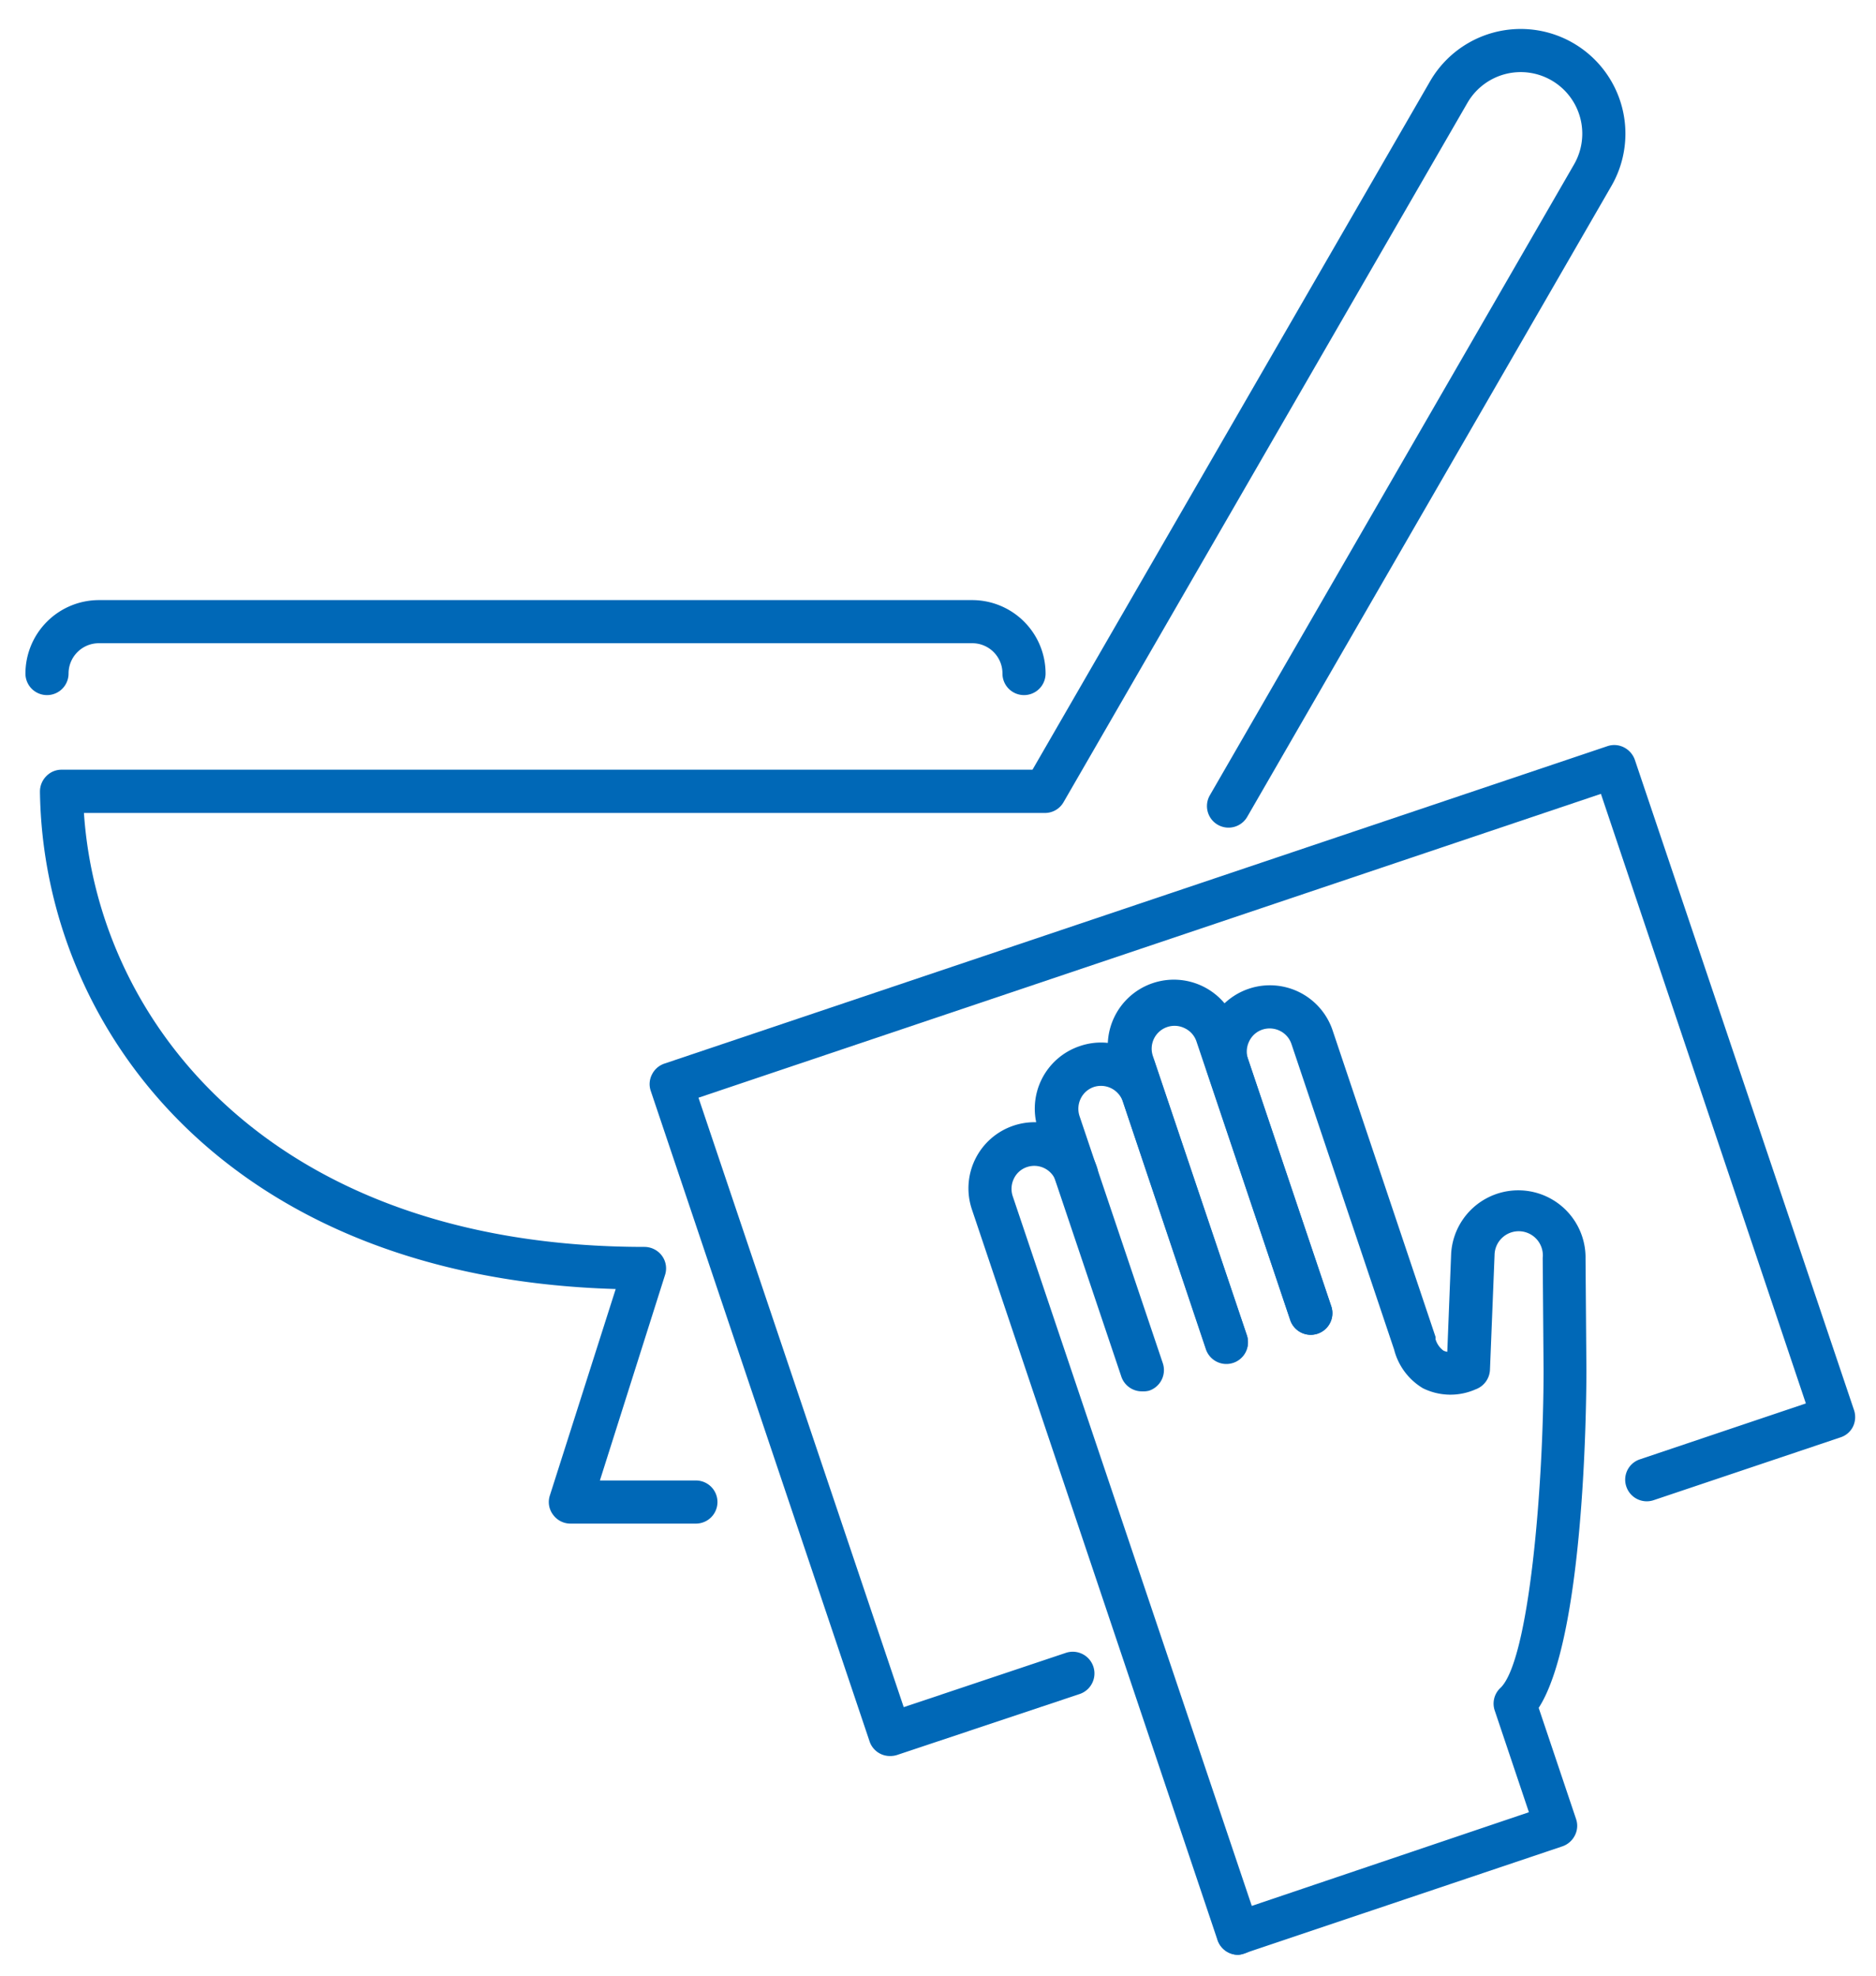 <svg id="Layer_1" data-name="Layer 1" xmlns="http://www.w3.org/2000/svg" viewBox="0 0 130.53 137.46"><defs><style>.cls-1{fill:#0068b7;}</style></defs><path class="cls-1" d="M71.25,48.36a1.5,1.5,0,0,1-1.5-1.5,2.1,2.1,0,0,0-2.11-2.11H6.89a2.11,2.11,0,0,0-2.12,2.11,1.5,1.5,0,0,1-3,0,5.12,5.12,0,0,1,5.12-5.11H67.64a5.11,5.11,0,0,1,5.11,5.11A1.5,1.5,0,0,1,71.25,48.36Z"/><path class="cls-1" d="M48.42,106H39.69a1.49,1.49,0,0,1-1.21-.62,1.46,1.46,0,0,1-.22-1.34l4.58-14.36C15.61,88.89,3,71.38,2.78,55.08A1.52,1.52,0,0,1,3.22,54a1.47,1.47,0,0,1,1.06-.45H71.84L99.5,5.66a7.28,7.28,0,0,1,12.62,7.28L86.78,56.83a1.5,1.5,0,1,1-2.6-1.5l25.34-43.89a4.28,4.28,0,0,0-7.42-4.28L74,55.81a1.49,1.49,0,0,1-1.3.75H5.84c1,14.82,13.32,30.19,39,30.19a1.52,1.52,0,0,1,1.22.62,1.48,1.48,0,0,1,.21,1.34L41.74,103h6.68a1.5,1.5,0,0,1,0,3Z"/><path class="cls-1" d="M85.33,94.82a1.5,1.5,0,0,1-1.42-1L77.38,74.4a4.6,4.6,0,1,1,8.71-2.94l6.53,19.4a1.5,1.5,0,0,1-2.84,1l-6.53-19.4a1.57,1.57,0,0,0-.81-.92,1.59,1.59,0,0,0-2.22,1.94l6.53,19.4a1.5,1.5,0,0,1-.94,1.9A1.61,1.61,0,0,1,85.33,94.82Z"/><path class="cls-1" d="M79.46,96.8a1.51,1.51,0,0,1-1.43-1l-5.79-17.2a4.59,4.59,0,0,1,2.89-5.82,4.55,4.55,0,0,1,3.25.11l.06,0a1.51,1.51,0,0,1,1.9,1l6.41,19a1.5,1.5,0,1,1-2.84,1L78.12,76.62v0a1.61,1.61,0,0,0-2-1,1.58,1.58,0,0,0-.92.8,1.62,1.62,0,0,0-.09,1.22l5.8,17.21a1.51,1.51,0,0,1-.95,1.9A1.6,1.6,0,0,1,79.46,96.8Z"/><path class="cls-1" d="M86.15,136a1.51,1.51,0,0,1-1.43-1L67.62,84.13A4.6,4.6,0,0,1,74,78.54a4.63,4.63,0,0,1,2.32,2.65,1.5,1.5,0,0,1-2.85,1,1.59,1.59,0,0,0-2-1,1.55,1.55,0,0,0-.92.8,1.62,1.62,0,0,0-.09,1.22L87.57,134a1.51,1.51,0,0,1-.95,1.9A1.53,1.53,0,0,1,86.15,136Z"/><path class="cls-1" d="M86.15,136a1.5,1.5,0,0,1-.48-2.92l20.71-7L104,119a1.49,1.49,0,0,1,.4-1.57c2-1.91,3-14.08,3-22.12l-.06-7.79a1.68,1.68,0,1,0-3.35-.21l-.32,8a1.52,1.52,0,0,1-1,1.35A4.32,4.32,0,0,1,99,96.58a4.4,4.4,0,0,1-2-2.69L89.86,72.64a1.58,1.58,0,0,0-.8-.92,1.62,1.62,0,0,0-1.22-.09,1.57,1.57,0,0,0-.92.81,1.61,1.61,0,0,0-.09,1.22l5.79,17.2a1.5,1.5,0,0,1-2.84,1L84,74.62a4.6,4.6,0,0,1,8.72-2.94L99.88,93a.75.75,0,0,1,0,.16,1.51,1.51,0,0,0,.56.81,1.12,1.12,0,0,0,.26.08l.27-6.85a4.68,4.68,0,0,1,9.35.38l.06,7.73c0,3.25-.23,18.73-3.32,23.51l2.6,7.73a1.46,1.46,0,0,1-.08,1.14,1.53,1.53,0,0,1-.86.76l-22.14,7.45A1.53,1.53,0,0,1,86.15,136Z"/><path class="cls-1" d="M61.93,122.17a1.49,1.49,0,0,1-1.42-1L45.28,75.9a1.46,1.46,0,0,1,.08-1.14,1.5,1.5,0,0,1,.86-.76l65.63-22.09A1.48,1.48,0,0,1,113,52a1.55,1.55,0,0,1,.75.86L129,98.1a1.53,1.53,0,0,1-.07,1.15,1.47,1.47,0,0,1-.87.75l-13,4.37a1.5,1.5,0,0,1-1.9-.94,1.49,1.49,0,0,1,.94-1.9l11.55-3.89L111.39,55.23,48.6,76.37l14.28,42.4L74.14,115a1.5,1.5,0,0,1,1,2.85L62.41,122.1A1.55,1.55,0,0,1,61.93,122.17Z"/></svg>